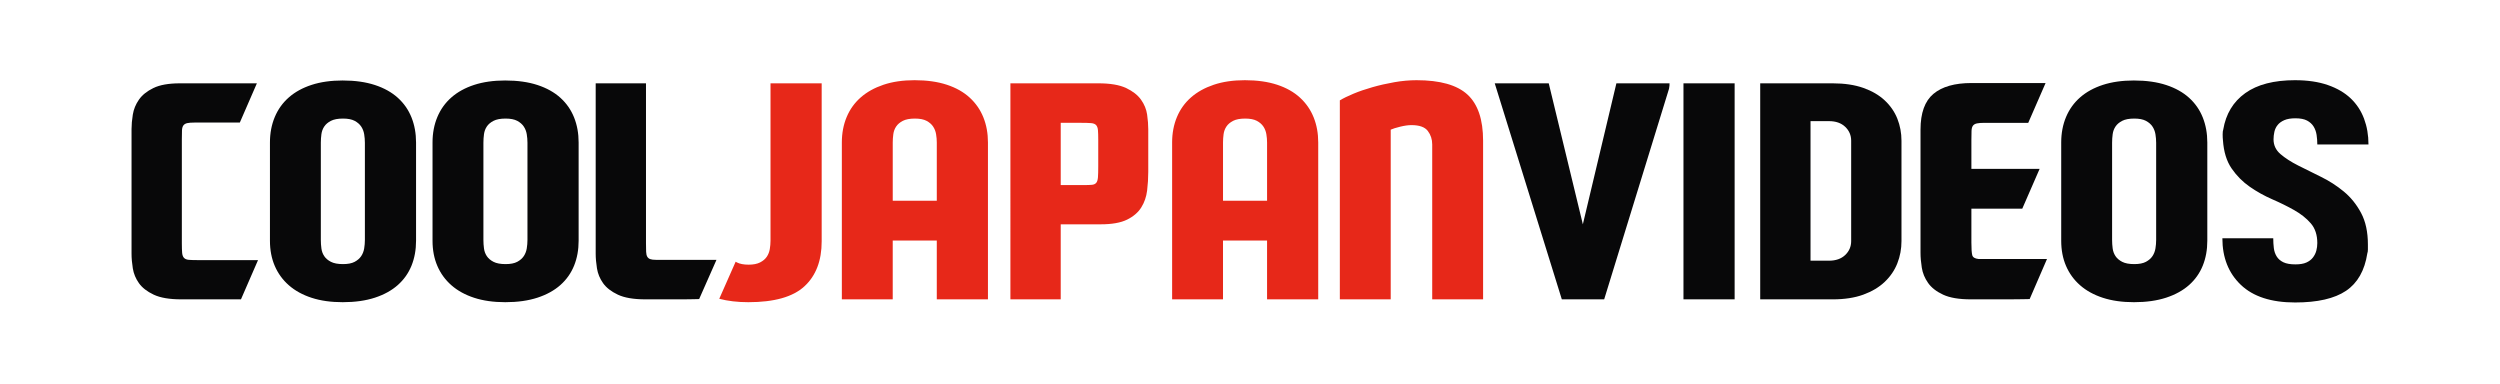 <?xml version="1.0" encoding="UTF-8"?><svg id="a" xmlns="http://www.w3.org/2000/svg" xmlns:xlink="http://www.w3.org/1999/xlink" viewBox="0 0 772.584 118.646"><defs><filter id="b" x="18.855" y="3.088" width="734.88" height="112.08" filterUnits="userSpaceOnUse"><feOffset dx="0" dy="0"/><feGaussianBlur result="c" stdDeviation="5.761"/><feFlood flood-color="#231815" flood-opacity="1"/><feComposite in2="c" operator="in"/><feComposite in="SourceGraphic"/></filter></defs><g style="filter:url(#b);"><path d="M56.019,94.669c-3.99,0-7.079-.542-9.441-1.655-2.382-1.122-4.202-2.557-5.41-4.265-1.182-1.667-1.942-3.508-2.258-5.471-.28-1.747-.422-3.399-.422-4.912v-38.474c0-1.453.142-3.075.422-4.822.315-1.957,1.071-3.807,2.247-5.501,1.205-1.736,2.992-3.188,5.311-4.313,2.311-1.122,5.292-1.667,9.112-1.667h23.805l1.981,3.021-5.271,12.122-1.981,1.299h-13.966c-.962,0-1.478.061-1.731.107-.007.059-.015.139-.02.24-.029.655-.042,1.545-.042,2.675v32.148c0,1.174.027,2.088.08,2.718.007.09.017.162.027.218.02.002.042.004.067.007.611.054,1.538.081,2.76.081h18.446l1.981,3.021-5.271,12.122-1.981,1.299h-18.446Z" style="fill:#080809;"/><path d="M79.384,25.751h.005M79.384,25.751l-5.27,12.122h-13.966c-.997,0-1.757.059-2.284.175-.527.118-.922.352-1.186.703-.263.352-.411.865-.439,1.537-.03.674-.044,1.596-.044,2.767v32.149c0,1.23.029,2.196.088,2.899.058.703.248,1.23.571,1.581.321.351.819.557,1.493.615.672.059,1.654.088,2.943.088h18.446l-5.27,12.122h-18.446c-3.632,0-6.471-.483-8.52-1.449-2.05-.966-3.573-2.152-4.567-3.558-.997-1.405-1.625-2.927-1.889-4.567-.263-1.639-.395-3.162-.395-4.568v-38.473c0-1.346.132-2.839.395-4.48.264-1.639.892-3.176,1.889-4.612.995-1.434,2.488-2.635,4.48-3.601,1.99-.966,4.713-1.45,8.169-1.45h23.804M79.389,21.43h-23.809c-4.156,0-7.445.616-10.056,1.884-2.657,1.289-4.724,2.98-6.143,5.025-1.361,1.962-2.238,4.111-2.605,6.387-.299,1.859-.45,3.597-.45,5.166v38.473c0,1.63.151,3.397.45,5.253.369,2.293,1.254,4.44,2.63,6.381,1.424,2.012,3.528,3.684,6.25,4.967,2.656,1.252,6.046,1.861,10.362,1.861h18.446l3.962-2.598,5.27-12.122-3.962-6.043h-18.446c-.282,0-.537-.001-.769-.004-.004-.267-.006-.553-.006-.858v-32.149c0-.309,0-.596.003-.862h13.596l3.962-2.598,5.27-12.122-3.957-6.036v-.008h0ZM79.384,30.072h.005-.005Z" style="fill:#fff;"/><path d="M105.911,95.547c-3.841,0-7.302-.494-10.288-1.468-3.048-.993-5.666-2.438-7.782-4.294-2.139-1.875-3.79-4.144-4.908-6.744-1.107-2.57-1.669-5.473-1.669-8.627v-30.393c0-3.146.559-6.073,1.662-8.698,1.118-2.665,2.771-4.969,4.916-6.849,2.113-1.853,4.731-3.298,7.781-4.293,2.984-.974,6.446-1.468,10.289-1.468,4.015,0,7.597.509,10.646,1.514,3.116,1.029,5.755,2.51,7.845,4.404,2.111,1.914,3.716,4.221,4.772,6.858,1.036,2.593,1.56,5.463,1.56,8.533v30.393c0,3.074-.526,5.932-1.563,8.496-1.058,2.612-2.667,4.892-4.782,6.776-2.089,1.86-4.724,3.323-7.831,4.348-3.051,1.004-6.633,1.514-10.646,1.514ZM105.999,38.803c-1.526,0-2.334.252-2.744.463-.573.296-.996.645-1.256,1.034-.287.43-.461.907-.535,1.458-.104.779-.157,1.569-.157,2.351v30.041c0,.782.053,1.572.157,2.349.074.554.248,1.03.534,1.458.263.394.685.742,1.257,1.037.41.212,1.216.463,2.744.463,1.442,0,2.201-.244,2.583-.448.564-.301.97-.644,1.242-1.052.298-.447.491-.948.587-1.527.126-.761.19-1.529.19-2.279v-30.041c0-.75-.064-1.519-.191-2.282-.096-.577-.289-1.077-.589-1.527-.269-.403-.676-.748-1.241-1.05-.382-.203-1.143-.447-2.583-.447Z" style="fill:#080809;"/><path d="M105.911,24.873c3.806,0,7.129.469,9.97,1.405,2.839.937,5.196,2.255,7.071,3.953,1.874,1.699,3.279,3.719,4.217,6.061.936,2.343,1.405,4.919,1.405,7.73v30.392c0,2.811-.47,5.373-1.405,7.686-.938,2.314-2.343,4.304-4.217,5.973-1.875,1.669-4.231,2.973-7.071,3.909-2.841.936-6.164,1.405-9.97,1.405-3.632,0-6.838-.454-9.618-1.362-2.782-.907-5.125-2.196-7.027-3.865-1.904-1.669-3.353-3.659-4.348-5.973-.997-2.313-1.494-4.904-1.494-7.774v-30.392c0-2.868.497-5.49,1.494-7.862.995-2.372,2.444-4.392,4.348-6.061,1.902-1.669,4.245-2.956,7.027-3.865,2.78-.908,5.987-1.362,9.618-1.362M105.999,81.616c1.522,0,2.723-.233,3.602-.703.878-.468,1.551-1.054,2.02-1.757.468-.703.775-1.493.922-2.372.145-.878.22-1.757.22-2.635v-30.041c0-.878-.074-1.757-.22-2.635-.147-.878-.454-1.669-.922-2.372-.47-.703-1.142-1.287-2.02-1.757-.878-.468-2.079-.703-3.602-.703-1.581,0-2.826.235-3.733.703-.908.47-1.596,1.054-2.064,1.757-.469.703-.762,1.493-.878,2.372-.118.878-.176,1.757-.176,2.635v30.041c0,.878.058,1.757.176,2.635.116.878.409,1.669.878,2.372.468.703,1.156,1.289,2.064,1.757.908.469,2.152.703,3.733.703M105.911,20.552c-4.07,0-7.757.53-10.959,1.575-3.331,1.088-6.203,2.677-8.536,4.724-2.391,2.096-4.236,4.666-5.483,7.637-1.214,2.889-1.83,6.097-1.83,9.533v30.392c0,3.45.621,6.64,1.846,9.484,1.244,2.894,3.084,5.423,5.468,7.512,2.336,2.049,5.208,3.639,8.536,4.724,3.202,1.045,6.889,1.574,10.957,1.574,4.244,0,8.053-.546,11.321-1.622,3.39-1.118,6.281-2.728,8.592-4.786,2.365-2.107,4.165-4.656,5.348-7.578,1.143-2.824,1.722-5.955,1.722-9.308v-30.392c0-3.345-.577-6.485-1.714-9.332-1.181-2.949-2.972-5.524-5.327-7.659-2.318-2.099-5.217-3.732-8.619-4.855-3.269-1.077-7.078-1.623-11.324-1.623h0ZM105.999,77.296c-1.305,0-1.745-.218-1.749-.22-.361-.186-.452-.313-.453-.314-.071-.106-.153-.259-.191-.544-.092-.686-.138-1.379-.138-2.068v-30.041c0-.689.046-1.382.137-2.06.039-.294.121-.446.189-.548.003-.004.095-.132.455-.318,0,0,.442-.22,1.749-.22,1.166,0,1.569.195,1.572.197.329.176.433.307.457.343.125.188.207.407.253.685.106.64.16,1.289.16,1.922v30.041c0,.632-.054,1.281-.162,1.93-.045.269-.127.488-.256.682-.021.031-.125.162-.455.338-.006.003-.407.196-1.571.196h0Z" style="fill:#fff;"/><path d="M156.153,95.547c-3.841,0-7.302-.494-10.288-1.468-3.048-.993-5.666-2.438-7.782-4.294-2.139-1.875-3.79-4.144-4.908-6.744-1.107-2.57-1.669-5.473-1.669-8.627v-30.393c0-3.146.559-6.073,1.662-8.698,1.118-2.665,2.771-4.969,4.916-6.849,2.113-1.853,4.731-3.298,7.781-4.293,2.984-.974,6.446-1.468,10.289-1.468,4.015,0,7.597.509,10.646,1.514,3.116,1.029,5.755,2.51,7.845,4.404,2.11,1.913,3.715,4.22,4.772,6.858,1.036,2.593,1.56,5.463,1.56,8.533v30.393c0,3.074-.526,5.932-1.563,8.496-1.059,2.613-2.667,4.893-4.782,6.776-2.089,1.86-4.724,3.323-7.831,4.348-3.051,1.004-6.633,1.514-10.646,1.514ZM156.241,38.803c-1.525,0-2.334.252-2.743.463-.573.296-.997.645-1.257,1.035-.286.429-.461.906-.534,1.457-.104.777-.157,1.566-.157,2.352v30.041c0,.785.053,1.575.157,2.348.073.555.248,1.031.534,1.46.262.393.685.741,1.257,1.036.41.212,1.216.463,2.744.463,1.442,0,2.202-.244,2.584-.448.564-.3.969-.644,1.241-1.051.299-.448.492-.949.588-1.528.126-.761.19-1.529.19-2.279v-30.041c0-.75-.064-1.519-.191-2.282-.096-.577-.289-1.077-.589-1.526-.27-.404-.676-.749-1.241-1.051-.381-.203-1.143-.447-2.583-.447Z" style="fill:#080809;"/><path d="M156.153,24.873c3.806,0,7.128.469,9.97,1.405,2.839.937,5.196,2.255,7.071,3.953,1.874,1.699,3.279,3.719,4.217,6.061.936,2.343,1.405,4.919,1.405,7.73v30.392c0,2.811-.47,5.373-1.405,7.686-.938,2.314-2.343,4.304-4.217,5.973-1.875,1.669-4.231,2.973-7.071,3.909-2.841.936-6.164,1.405-9.97,1.405-3.632,0-6.838-.454-9.618-1.362-2.782-.907-5.125-2.196-7.027-3.865-1.904-1.669-3.353-3.659-4.348-5.973-.997-2.313-1.493-4.904-1.493-7.774v-30.392c0-2.868.497-5.49,1.493-7.862.995-2.372,2.444-4.392,4.348-6.061,1.902-1.669,4.245-2.956,7.027-3.865,2.78-.908,5.987-1.362,9.618-1.362M156.241,81.616c1.522,0,2.723-.233,3.602-.703.878-.468,1.551-1.054,2.02-1.757.468-.703.775-1.493.922-2.372.145-.878.22-1.757.22-2.635v-30.041c0-.878-.074-1.757-.22-2.635-.147-.878-.454-1.669-.922-2.372-.47-.703-1.142-1.287-2.02-1.757-.878-.468-2.079-.703-3.602-.703-1.581,0-2.826.235-3.733.703-.908.47-1.596,1.054-2.064,1.757-.469.703-.762,1.493-.878,2.372-.118.878-.176,1.757-.176,2.635v30.041c0,.878.058,1.757.176,2.635.116.878.409,1.669.878,2.372.468.703,1.156,1.289,2.064,1.757.908.469,2.152.703,3.733.703M156.153,20.552c-4.07,0-7.757.53-10.959,1.575-3.331,1.088-6.202,2.677-8.536,4.724-2.391,2.096-4.236,4.666-5.483,7.637-1.214,2.889-1.83,6.097-1.83,9.533v30.392c0,3.45.621,6.64,1.846,9.484,1.244,2.894,3.084,5.423,5.468,7.512,2.336,2.049,5.208,3.639,8.536,4.724,3.202,1.045,6.889,1.574,10.957,1.574,4.244,0,8.053-.546,11.321-1.622,3.39-1.118,6.281-2.728,8.592-4.786,2.365-2.107,4.165-4.656,5.348-7.578,1.143-2.824,1.722-5.955,1.722-9.308v-30.392c0-3.345-.577-6.485-1.714-9.332-1.181-2.949-2.972-5.524-5.327-7.659-2.318-2.099-5.217-3.732-8.619-4.855-3.269-1.077-7.078-1.623-11.324-1.623h0ZM156.241,77.296c-1.305,0-1.745-.218-1.749-.22-.36-.186-.452-.313-.453-.314-.07-.106-.153-.259-.191-.544-.092-.686-.138-1.379-.138-2.068v-30.041c0-.689.046-1.382.137-2.06.039-.293.121-.446.189-.548.003-.004.095-.132.455-.318,0,0,.442-.22,1.749-.22,1.166,0,1.569.195,1.572.197.329.176.433.307.457.343.125.188.207.407.253.685.106.64.16,1.289.16,1.922v30.041c0,.632-.054,1.281-.162,1.93-.045.269-.127.488-.256.682-.021.031-.125.162-.455.338-.006.003-.407.196-1.571.196h0Z" style="fill:#fff;"/><path d="M199.456,94.669c-3.99,0-7.078-.542-9.441-1.655-2.381-1.122-4.201-2.557-5.41-4.264-1.183-1.668-1.943-3.51-2.258-5.473-.281-1.74-.423-3.393-.423-4.91V25.751l2.16-2.16h15.547l2.16,2.16v49.453c0,1.015.013,1.847.042,2.495.007.17.021.297.035.389.158.025.421.051.837.051h18.71l1.976,3.034-5.358,12.122-1.976,1.287c-.282,0-.842.015-1.685.043-.898.03-1.948.045-3.146.045h-11.771Z" style="fill:#080809;"/><path d="M199.632,25.751v49.453c0,1.054.014,1.919.044,2.592.029.674.145,1.186.352,1.537.204.352.512.601.922.747.409.147.995.22,1.757.22h18.71l-5.358,12.122c-.294,0-.878.015-1.757.044-.878.03-1.904.044-3.074.044h-11.771c-3.632,0-6.471-.483-8.52-1.449-2.05-.966-3.573-2.152-4.567-3.558-.997-1.405-1.625-2.927-1.888-4.567-.264-1.639-.395-3.162-.395-4.568V25.751h15.547M199.632,21.43h-15.547l-4.321,4.321v52.615c0,1.631.152,3.399.45,5.255.368,2.291,1.253,4.438,2.63,6.38,1.424,2.012,3.528,3.684,6.25,4.967,2.657,1.252,6.047,1.861,10.362,1.861h11.771c1.253,0,2.307-.015,3.221-.046.803-.027,1.34-.041,1.61-.041l3.952-2.574,5.358-12.122-3.952-6.067h-17.461c-.002-.243-.003-.502-.003-.774V25.751l-4.321-4.321h0Z" style="fill:#fff;"/><path d="M231.264,95.547c-3.487,0-6.695-.378-9.537-1.124l-1.428-2.963,5.065-11.459,3.078-.985s.212.13.256.154c.408.21,1.198.461,2.653.461,1.094,0,1.981-.16,2.566-.462.573-.296.997-.645,1.258-1.037.299-.449.492-.949.588-1.527.126-.76.19-1.498.19-2.192V25.751l2.16-2.16h15.811l2.16,2.16v48.839c0,6.571-2.021,11.773-6.006,15.463-3.939,3.646-10.27,5.494-18.816,5.494Z" style="fill:#e72819;"/><path d="M253.926,25.751v48.838c0,5.973-1.772,10.6-5.314,13.879-3.544,3.28-9.326,4.919-17.348,4.919-3.36,0-6.347-.36-8.988-1.053l5.065-11.459c.121.072.236.147.366.214.907.469,2.121.703,3.645.703,1.463,0,2.649-.233,3.558-.703.907-.468,1.595-1.054,2.064-1.757.468-.703.776-1.493.922-2.372.146-.878.22-1.727.22-2.547V25.751h15.811M253.926,21.43h-15.811l-4.321,4.321v48.663c0,.576-.054,1.195-.161,1.84-.045.272-.127.49-.255.683-.022.032-.149.158-.451.314-.044.022-.461.221-1.576.221-1.069,0-1.525-.161-1.634-.208l-.023-.014-.138-.084-6.167,1.963-5.065,11.459,2.855,5.926c3.02.792,6.413,1.194,10.085,1.194,9.236,0,15.871-1.985,20.283-6.068,4.446-4.116,6.7-9.852,6.7-17.05V25.751l-4.321-4.321h0Z" style="fill:#fff;"/><path d="M289.499,94.669l-2.16-2.16v-16.022h-9.294v16.022l-2.16,2.16h-15.723l-2.16-2.16v-48.487c0-3.145.559-6.071,1.661-8.697,1.12-2.667,2.774-4.971,4.917-6.85,2.106-1.848,4.718-3.306,7.761-4.332,2.993-1.007,6.461-1.518,10.309-1.518,4.015,0,7.596.509,10.645,1.514,3.122,1.03,5.765,2.531,7.859,4.46,2.104,1.939,3.704,4.257,4.758,6.891,1.035,2.59,1.56,5.46,1.56,8.532v48.487l-2.16,2.16h-15.811ZM287.339,59.869v-15.847c0-.696-.064-1.434-.19-2.193-.097-.577-.289-1.077-.589-1.527-.27-.404-.676-.748-1.241-1.051-.38-.202-1.142-.447-2.583-.447-1.526,0-2.334.251-2.743.462-.573.296-.997.645-1.257,1.036-.287.43-.461.906-.535,1.458-.104.778-.156,1.539-.156,2.262v15.847h9.294Z" style="fill:#e72819;"/><path d="M282.649,24.785c3.806,0,7.128.47,9.969,1.405,2.839.938,5.197,2.27,7.071,3.997,1.874,1.728,3.28,3.763,4.216,6.105.937,2.343,1.405,4.919,1.405,7.73v48.487h-15.811v-18.182h-13.615v18.182h-15.723v-48.487c0-2.868.497-5.49,1.493-7.862.996-2.372,2.445-4.392,4.349-6.061,1.902-1.669,4.245-2.971,7.027-3.909,2.78-.936,5.987-1.405,9.619-1.405M275.885,62.029h13.615v-18.007c0-.819-.073-1.669-.219-2.547-.147-.878-.454-1.669-.922-2.372-.47-.703-1.142-1.287-2.02-1.757-.878-.468-2.08-.703-3.602-.703-1.582,0-2.826.235-3.733.703-.909.47-1.596,1.054-2.065,1.757-.469.703-.761,1.493-.878,2.372-.117.878-.175,1.728-.175,2.547v18.007M282.649,20.464c-4.081,0-7.781.549-10.997,1.631-3.316,1.118-6.175,2.718-8.498,4.756-2.39,2.095-4.235,4.665-5.483,7.636-1.214,2.893-1.83,6.1-1.83,9.534v48.487l4.321,4.321h15.723l4.321-4.321v-13.862h4.974v13.862l4.321,4.321h15.811l4.321-4.321v-48.487c0-3.348-.577-6.488-1.714-9.333-1.174-2.935-2.957-5.518-5.299-7.677-2.323-2.14-5.231-3.796-8.645-4.923-3.272-1.077-7.08-1.623-11.324-1.623h0ZM280.205,57.708v-13.687c0-.628.046-1.293.137-1.976.038-.288.122-.443.19-.545,0,0,.093-.13.454-.316.001,0,.443-.221,1.75-.221,1.166,0,1.568.195,1.572.197.328.176.433.307.457.343.125.188.207.407.253.683.106.639.16,1.258.16,1.836v13.687h-4.974Z" style="fill:#fff;"/><path d="M312.25,94.669l-2.16-2.16V25.751l2.16-2.16h27.23c3.987,0,7.076.542,9.44,1.656,2.376,1.12,4.209,2.566,5.449,4.298,1.224,1.718,1.987,3.588,2.27,5.563.248,1.741.373,3.38.373,4.874v13.087c0,2.002-.124,4.04-.367,6.057-.271,2.241-.982,4.297-2.112,6.11-1.176,1.891-2.95,3.429-5.27,4.573-2.286,1.125-5.256,1.671-9.081,1.671h-10.225v21.029l-2.16,2.16h-15.547ZM334.912,55.037c.947,0,1.685-.022,2.195-.065.016-.088.031-.204.042-.352.054-.738.082-1.793.082-3.133v-8.345c0-1.159-.027-2.074-.081-2.72-.007-.086-.017-.155-.027-.21-.032-.004-.068-.008-.109-.012-.65-.053-1.596-.08-2.806-.08h-4.252v14.917h4.955Z" style="fill:#e72819;"/><path d="M339.48,25.751c3.63,0,6.47.484,8.52,1.45,2.05.966,3.586,2.167,4.612,3.601,1.023,1.436,1.654,2.973,1.888,4.612.233,1.64.352,3.162.352,4.568v13.088c0,1.932-.118,3.865-.352,5.797-.234,1.932-.835,3.675-1.801,5.227-.966,1.552-2.431,2.811-4.391,3.777-1.963.966-4.671,1.449-8.126,1.449h-12.386v23.189h-15.547V25.751h27.23M327.797,57.197h7.116c1.111,0,1.961-.029,2.547-.088.585-.058,1.024-.264,1.318-.615.293-.352.468-.922.527-1.713.058-.79.088-1.888.088-3.294v-8.345c0-1.23-.029-2.196-.088-2.898-.059-.703-.25-1.23-.571-1.581-.323-.351-.835-.556-1.537-.615-.703-.057-1.7-.088-2.987-.088h-6.412v19.237M339.48,21.43h-27.23l-4.321,4.321v66.757l4.321,4.321h15.547l4.321-4.321v-18.869h8.065c4.163,0,7.445-.619,10.034-1.893,2.689-1.325,4.758-3.131,6.151-5.37,1.297-2.082,2.112-4.434,2.422-6.99.254-2.104.383-4.229.383-6.318v-13.088c0-1.595-.133-3.337-.395-5.177-.332-2.322-1.223-4.511-2.648-6.51-1.459-2.041-3.573-3.722-6.288-5.002-2.659-1.253-6.049-1.862-10.362-1.862h0ZM332.117,42.281h2.092c.315,0,.6.002.856.005.004.255.006.54.006.856v8.345c0,.508-.004.972-.012,1.389-.048,0-.097,0-.147,0h-2.795v-10.596h0Z" style="fill:#fff;"/><path d="M391.567,94.669l-2.16-2.16v-16.022h-9.294v16.022l-2.16,2.16h-15.723l-2.16-2.16v-48.487c0-3.145.559-6.071,1.661-8.697,1.12-2.667,2.774-4.971,4.916-6.85,2.106-1.848,4.718-3.306,7.762-4.332,2.992-1.007,6.46-1.518,10.308-1.518,4.015,0,7.596.509,10.646,1.514,3.121,1.031,5.765,2.531,7.858,4.46,2.104,1.939,3.704,4.257,4.759,6.89,1.035,2.59,1.56,5.46,1.56,8.533v48.487l-2.16,2.16h-15.812ZM389.407,59.869v-15.847c0-.696-.063-1.434-.189-2.194-.097-.576-.289-1.076-.589-1.525-.271-.405-.677-.749-1.242-1.051-.381-.203-1.142-.447-2.582-.447-1.526,0-2.334.251-2.743.462-.573.296-.997.646-1.257,1.036-.287.43-.462.906-.535,1.458-.104.775-.156,1.537-.156,2.262v15.847h9.294Z" style="fill:#e72819;"/><path d="M384.716,24.785c3.806,0,7.128.47,9.969,1.405,2.839.938,5.197,2.27,7.071,3.997,1.874,1.728,3.28,3.763,4.216,6.105.937,2.343,1.405,4.919,1.405,7.73v48.487h-15.811v-18.182h-13.615v18.182h-15.723v-48.487c0-2.868.497-5.49,1.493-7.862.996-2.372,2.445-4.392,4.349-6.061,1.902-1.669,4.245-2.971,7.027-3.909,2.78-.936,5.987-1.405,9.619-1.405M377.952,62.029h13.615v-18.007c0-.819-.073-1.669-.219-2.547-.147-.878-.454-1.669-.922-2.372-.47-.703-1.142-1.287-2.02-1.757-.879-.468-2.08-.703-3.602-.703-1.582,0-2.826.235-3.733.703-.909.47-1.596,1.054-2.065,1.757-.469.703-.761,1.493-.879,2.372-.117.878-.175,1.728-.175,2.547v18.007M384.716,20.464c-4.081,0-7.781.549-10.997,1.631-3.316,1.118-6.175,2.718-8.498,4.756-2.39,2.095-4.235,4.665-5.483,7.636-1.214,2.893-1.83,6.1-1.83,9.534v48.487l4.321,4.321h15.723l4.321-4.321v-13.862h4.974v13.862l4.321,4.321h15.811l4.321-4.321v-48.487c0-3.348-.577-6.488-1.714-9.333-1.174-2.935-2.957-5.518-5.3-7.677-2.323-2.14-5.231-3.796-8.645-4.923-3.271-1.077-7.08-1.623-11.324-1.623h0ZM382.273,57.708v-13.687c0-.628.046-1.292.137-1.976.038-.288.122-.442.19-.545,0-.001.093-.13.454-.316.001,0,.443-.221,1.75-.221,1.166,0,1.569.195,1.573.197.328.175.433.307.457.343.125.188.207.407.253.682.106.639.16,1.258.16,1.836v13.687h-4.974Z" style="fill:#fff;"/><path d="M442.601,94.669l-2.16-2.16v-47.872c0-1.107-.303-2.046-.925-2.87-.46-.607-1.642-.943-3.327-.943-.814,0-1.81.142-2.957.421-.518.127-.944.242-1.295.346v50.918l-2.16,2.16h-15.724l-2.16-2.16V31.021l1.035-1.844c1.157-.706,2.633-1.43,4.51-2.213,1.835-.764,3.896-1.472,6.127-2.104,2.223-.631,4.571-1.166,6.982-1.587,2.459-.429,4.889-.647,7.223-.647,7.785,0,13.566,1.684,17.184,5.004,3.671,3.371,5.531,8.709,5.531,15.865v49.014l-2.16,2.16h-15.724Z" style="fill:#e72819;"/><path d="M437.77,24.785c7.26,0,12.503,1.48,15.723,4.436,3.22,2.958,4.832,7.716,4.832,14.274v49.014h-15.723v-47.872c0-1.581-.454-2.971-1.362-4.172-.909-1.2-2.592-1.801-5.051-1.801-.997,0-2.152.162-3.469.483-1.318.323-2.299.63-2.943.922v52.44h-15.723V31.021c1.055-.644,2.46-1.331,4.216-2.064,1.757-.731,3.719-1.405,5.885-2.02,2.166-.615,4.421-1.127,6.764-1.537,2.341-.409,4.625-.615,6.851-.615M437.77,20.464c-2.457,0-5.012.229-7.594.679-2.484.435-4.906.986-7.201,1.637-2.312.656-4.455,1.392-6.365,2.187-1.984.828-3.555,1.601-4.807,2.365l-2.07,3.688v61.487l4.321,4.321h15.723l4.321-4.321v-49.247c1.019-.227,1.694-.277,2.092-.277,1.034,0,1.525.147,1.696.215.272.409.396.86.396,1.438v47.872l4.321,4.321h15.723l4.321-4.321v-49.014c0-7.786-2.096-13.659-6.229-17.456-4.087-3.751-10.186-5.574-18.646-5.574h0Z" style="fill:#fff;"/><polygon points="482.656 94.669 480.592 93.149 459.862 26.391 461.925 23.591 478.615 23.591 480.714 25.243 489.138 60.059 497.418 25.251 499.52 23.591 516.297 23.591 518.362 26.387 497.808 93.144 495.743 94.669 482.656 94.669" style="fill:#080809;"/><path d="M516.297,25.751h.005M516.297,25.751l-20.554,66.757h-13.088l-20.73-66.757h16.689l10.541,43.568,10.365-43.568h16.777M516.302,21.43h-16.782l-4.203,3.321-6.197,26.048-6.306-26.065-4.199-3.305h-16.689l-4.126,5.602,20.73,66.757,4.126,3.039h13.088l4.129-3.049,20.554-66.757-4.124-5.585v-.007h0ZM516.297,30.072h.005-.005Z" style="fill:#fff;"/><polygon points="520.249 94.669 518.089 92.509 518.089 25.751 520.249 23.591 536.061 23.591 538.221 25.751 538.221 92.509 536.061 94.669 520.249 94.669" style="fill:#080809;"/><path d="M536.06,25.751v66.757h-15.811V25.751h15.811M536.06,21.43h-15.811l-4.321,4.321v66.757l4.321,4.321h15.811l4.321-4.321V25.751l-4.321-4.321h0Z" style="fill:#fff;"/><path d="M543.965,94.669l-2.16-2.16V25.751l2.16-2.16h22.399c3.853,0,7.271.514,10.158,1.528,2.934,1.032,5.42,2.486,7.389,4.323,1.983,1.851,3.478,4.02,4.443,6.447.946,2.387,1.426,4.945,1.426,7.606v31.007c0,2.66-.478,5.23-1.421,7.639-.964,2.457-2.456,4.654-4.434,6.532-1.967,1.868-4.451,3.354-7.383,4.417-2.892,1.048-6.316,1.579-10.179,1.579h-22.399ZM565.222,78.403c1.547,0,2.697-.38,3.517-1.161.802-.763,1.175-1.633,1.175-2.74v-31.007c0-1.106-.373-1.977-1.175-2.74-.819-.78-1.971-1.16-3.517-1.16h-3.549v38.809h3.549Z" style="fill:#080809;"/><path d="M566.364,25.751c3.63,0,6.776.47,9.442,1.405,2.664.938,4.875,2.226,6.632,3.865,1.757,1.64,3.059,3.529,3.909,5.666.848,2.138,1.273,4.407,1.273,6.807v31.007c0,2.402-.425,4.686-1.273,6.852-.85,2.167-2.152,4.085-3.909,5.754-1.757,1.669-3.968,2.987-6.632,3.953-2.666.966-5.812,1.449-9.442,1.449h-22.4V25.751h22.4M559.513,80.563h5.709c2.109,0,3.777-.585,5.007-1.757,1.23-1.171,1.845-2.605,1.845-4.304v-31.007c0-1.698-.615-3.132-1.845-4.304-1.23-1.171-2.898-1.757-5.007-1.757h-5.709v43.129M566.364,21.43h-22.4l-4.321,4.321v66.757l4.321,4.321h22.4c4.116,0,7.788-.575,10.914-1.708,3.215-1.166,5.952-2.808,8.135-4.882,2.21-2.099,3.878-4.558,4.956-7.309,1.043-2.663,1.571-5.498,1.571-8.429v-31.007c0-2.935-.531-5.762-1.577-8.4-1.085-2.729-2.759-5.161-4.977-7.231-2.189-2.042-4.929-3.65-8.146-4.782-3.121-1.095-6.779-1.65-10.877-1.65h0ZM563.833,41.754h1.389c1.434,0,1.881.426,2.029.566.37.353.503.661.503,1.174v31.007c0,.514-.132.821-.503,1.174-.148.141-.594.566-2.029.566h-1.389v-34.488h0Z" style="fill:#fff;"/><path d="M609.052,94.669c-3.986,0-7.085-.54-9.475-1.65-2.42-1.125-4.275-2.593-5.516-4.366-1.21-1.728-1.983-3.613-2.296-5.602-.28-1.778-.422-3.443-.422-4.948v-38.034c0-5.799,1.605-10.081,4.772-12.726,3.052-2.548,7.463-3.839,13.111-3.839h22.925l1.98,3.023-5.357,12.297-1.98,1.297h-13.526c-.968,0-1.517.061-1.815.116-.01.069-.019.158-.023.27-.03.688-.042,1.593-.042,2.724v6.799h18.921l1.98,3.023-5.358,12.297-1.98,1.297h-13.562v8.293c0,1.595.063,2.467.119,2.928.015.002.029.004.044.006h21.041l1.982,3.018-5.357,12.385-1.982,1.303c-.287,0-1,.015-2.143.043-1.187.03-2.552.044-4.095.044h-11.945Z" style="fill:#080809;"/><path d="M632.153,25.663h.005M632.153,25.663l-5.358,12.297h-13.527c-.997,0-1.772.059-2.328.176-.557.118-.966.351-1.23.703-.264.351-.411.878-.439,1.581-.03.703-.044,1.64-.044,2.811v8.959h21.081l-5.358,12.297h-15.723v10.453c0,1.933.088,3.237.264,3.909.175.674.819,1.069,1.932,1.186h21.169l-5.358,12.386c-.294,0-1.025.015-2.196.044-1.172.03-2.518.044-4.041.044h-11.945c-3.632,0-6.487-.483-8.565-1.449-2.079-.966-3.631-2.181-4.655-3.645-1.025-1.463-1.669-3.03-1.932-4.699-.263-1.669-.395-3.206-.395-4.612v-38.034c0-5.152,1.331-8.842,3.997-11.068,2.664-2.224,6.573-3.338,11.726-3.338h22.926M630.308,52.19h.005M632.158,21.343h-22.931c-6.168,0-11.045,1.461-14.495,4.342-3.682,3.074-5.548,7.914-5.548,14.384v38.034c0,1.62.151,3.398.448,5.284.365,2.318,1.261,4.507,2.662,6.506,1.459,2.086,3.604,3.797,6.373,5.084,2.68,1.246,6.077,1.852,10.386,1.852h11.945c1.602,0,2.96-.015,4.151-.045,1.111-.028,1.806-.042,2.086-.042l3.965-2.605,5.358-12.386-3.965-6.036h-19.039c-.004-.233-.006-.49-.006-.774v-6.132h11.403l3.961-2.595,5.358-12.297-3.956-6.039v-.008h-16.765v-4.639c0-.342.001-.658.003-.95h13.244l3.961-2.595,5.358-12.297-3.956-6.039v-.008h0ZM632.153,29.984h.005-.005Z" style="fill:#fff;"/><path d="M659.472,95.547c-3.839,0-7.301-.494-10.289-1.468-3.047-.993-5.665-2.438-7.781-4.294-2.138-1.875-3.789-4.144-4.907-6.743-1.107-2.568-1.669-5.472-1.669-8.627v-30.393c0-3.148.559-6.075,1.662-8.698,1.118-2.665,2.771-4.969,4.915-6.848,2.112-1.854,4.73-3.298,7.779-4.294,2.987-.975,6.449-1.468,10.29-1.468,4.016,0,7.598.509,10.645,1.514,3.116,1.028,5.756,2.51,7.847,4.404,2.11,1.914,3.715,4.221,4.771,6.858,1.035,2.593,1.56,5.463,1.56,8.533v30.393c0,3.074-.525,5.932-1.562,8.496-1.059,2.612-2.667,4.892-4.781,6.776-2.091,1.861-4.727,3.324-7.833,4.348-3.05,1.004-6.631,1.514-10.646,1.514ZM659.56,38.803c-1.526,0-2.334.251-2.743.462-.573.296-.996.645-1.255,1.034-.289.432-.463.907-.536,1.458-.104.777-.157,1.566-.157,2.352v30.041c0,.785.053,1.575.156,2.348.074.555.248,1.03.534,1.458.263.395.685.743,1.257,1.038.41.212,1.216.463,2.744.463,1.442,0,2.201-.244,2.584-.448.563-.3.969-.644,1.239-1.05.3-.45.493-.951.59-1.53.126-.76.19-1.528.19-2.278v-30.041c0-.75-.064-1.519-.19-2.282-.097-.576-.29-1.077-.59-1.527-.27-.403-.676-.747-1.241-1.05-.381-.203-1.142-.447-2.582-.447Z" style="fill:#080809;"/><path d="M659.472,24.873c3.806,0,7.129.469,9.969,1.405,2.84.937,5.197,2.255,7.072,3.953,1.873,1.699,3.279,3.719,4.216,6.061.936,2.343,1.405,4.919,1.405,7.73v30.392c0,2.811-.47,5.373-1.405,7.686-.938,2.314-2.343,4.304-4.216,5.973-1.875,1.669-4.231,2.973-7.072,3.909-2.84.936-6.164,1.405-9.969,1.405-3.632,0-6.837-.454-9.619-1.362-2.782-.907-5.124-2.196-7.027-3.865-1.904-1.669-3.353-3.659-4.348-5.973-.997-2.313-1.493-4.904-1.493-7.774v-30.392c0-2.868.497-5.49,1.493-7.862.995-2.372,2.444-4.392,4.348-6.061,1.903-1.669,4.245-2.956,7.027-3.865,2.781-.908,5.987-1.362,9.619-1.362M659.56,81.616c1.523,0,2.723-.233,3.602-.703.878-.468,1.551-1.054,2.02-1.757.468-.703.776-1.493.922-2.372.146-.878.22-1.757.22-2.635v-30.041c0-.878-.074-1.757-.22-2.635-.147-.878-.454-1.669-.922-2.372-.469-.703-1.141-1.287-2.02-1.757-.879-.468-2.079-.703-3.602-.703-1.581,0-2.826.235-3.733.703-.908.47-1.596,1.054-2.064,1.757-.47.703-.762,1.493-.878,2.372-.118.878-.176,1.757-.176,2.635v30.041c0,.878.058,1.757.176,2.635.116.878.409,1.669.878,2.372.468.703,1.156,1.289,2.064,1.757.907.469,2.152.703,3.733.703M659.472,20.552c-4.07,0-7.757.53-10.959,1.575-3.33,1.087-6.201,2.676-8.536,4.724-2.392,2.097-4.237,4.667-5.483,7.638-1.214,2.888-1.829,6.097-1.829,9.533v30.392c0,3.45.621,6.641,1.846,9.484,1.244,2.894,3.084,5.423,5.467,7.512,2.337,2.05,5.209,3.639,8.536,4.724,3.203,1.045,6.89,1.574,10.958,1.574,4.245,0,8.054-.546,11.321-1.622,3.389-1.117,6.28-2.727,8.592-4.785,2.366-2.108,4.165-4.657,5.348-7.578,1.143-2.823,1.721-5.955,1.721-9.308v-30.392c0-3.345-.577-6.485-1.714-9.332-1.18-2.948-2.972-5.524-5.326-7.659-2.319-2.1-5.219-3.733-8.62-4.855-3.268-1.077-7.077-1.623-11.323-1.623h0ZM659.56,77.296c-1.303,0-1.744-.218-1.748-.22-.359-.185-.451-.312-.452-.313-.072-.108-.155-.261-.192-.545-.092-.688-.139-1.381-.139-2.068v-30.041c0-.687.046-1.38.138-2.06.039-.293.121-.445.189-.546.005-.007.099-.135.457-.32,0,0,.442-.22,1.748-.22,1.167,0,1.569.195,1.573.197.259.139.406.267.455.34.127.191.209.41.255.686.107.642.161,1.291.161,1.924v30.041c0,.632-.054,1.281-.162,1.927-.045.271-.127.49-.257.685-.047.071-.192.198-.454.338-.006.003-.406.196-1.571.196h0Z" style="fill:#fff;"/><path d="M709.275,95.635c-7.92,0-14.066-2.033-18.269-6.043-4.232-4.034-6.378-9.407-6.378-15.968l2.16-2.16h15.722l2.16,2.16c0,.965.055,1.896.161,2.768.08.664.267,1.225.571,1.718.252.41.633.732,1.168.991.417.202,1.239.443,2.791.443,1.363,0,2.11-.208,2.497-.381.526-.236.916-.525,1.195-.887.325-.421.547-.863.68-1.352.153-.574.232-1.184.232-1.808,0-1.998-.488-3.532-1.492-4.688-1.177-1.355-2.714-2.573-4.569-3.62-2.002-1.127-4.21-2.217-6.562-3.238-2.551-1.106-5.011-2.476-7.311-4.071-2.404-1.667-4.48-3.758-6.17-6.217-1.76-2.554-2.786-5.839-3.051-9.762-.065-.547-.097-1.189-.097-1.958,0-.866.073-1.509.236-2.032.94-5.335,3.514-9.542,7.649-12.504,4.075-2.92,9.686-4.401,16.674-4.401,4.087,0,7.724.542,10.81,1.612,3.151,1.094,5.793,2.644,7.853,4.605,2.072,1.974,3.641,4.358,4.662,7.088.994,2.665,1.498,5.593,1.498,8.707l-2.16,2.16h-15.811l-2.16-2.16c0-.879-.066-1.76-.196-2.619-.104-.684-.309-1.267-.626-1.782-.267-.433-.658-.783-1.198-1.071-.383-.204-1.144-.448-2.584-.448-1.371,0-2.152.214-2.566.393-.552.239-.971.532-1.243.869-.287.355-.478.754-.582,1.221-.14.63-.211,1.256-.211,1.856,0,1.18.444,2.11,1.397,2.928,1.299,1.113,2.986,2.198,5.016,3.226,2.188,1.108,4.535,2.275,7.044,3.5,2.657,1.298,5.164,2.912,7.452,4.797,2.377,1.961,4.359,4.411,5.891,7.282,1.567,2.94,2.362,6.562,2.362,10.767v1.538c0,.657-.076,1.221-.232,1.714-.938,5.824-3.456,10.15-7.486,12.859-3.918,2.633-9.613,3.968-16.928,3.968Z" style="fill:#080809;"/><path d="M709.274,24.785c3.865,0,7.232.498,10.102,1.494,2.868.996,5.226,2.372,7.071,4.128,1.845,1.757,3.22,3.851,4.128,6.281.907,2.431,1.362,5.081,1.362,7.949h-15.811c0-.995-.074-1.977-.22-2.943-.147-.966-.454-1.829-.922-2.591-.469-.76-1.142-1.375-2.02-1.845-.878-.468-2.079-.703-3.602-.703-1.405,0-2.547.191-3.425.571-.878.382-1.567.878-2.065,1.493-.497.615-.834,1.318-1.01,2.108-.175.79-.263,1.567-.263,2.328,0,1.816.717,3.338,2.151,4.568,1.435,1.23,3.25,2.402,5.446,3.513,2.196,1.113,4.552,2.284,7.071,3.513,2.517,1.23,4.86,2.738,7.027,4.523,2.166,1.787,3.953,3.997,5.359,6.632,1.405,2.635,2.108,5.885,2.108,9.75v1.537c0,.498-.058.893-.175,1.186-.82,5.329-3.017,9.194-6.588,11.595-3.573,2.402-8.814,3.601-15.723,3.601-7.378,0-12.971-1.814-16.777-5.446-3.807-3.63-5.709-8.433-5.709-14.406h15.722c0,1.054.058,2.064.176,3.03.116.966.409,1.831.878,2.591.468.762,1.156,1.362,2.064,1.801.907.439,2.152.658,3.733.658,1.405,0,2.533-.189,3.382-.571.848-.38,1.522-.892,2.02-1.537.496-.644.848-1.346,1.054-2.108.205-.76.308-1.551.308-2.372,0-2.517-.674-4.553-2.021-6.105-1.347-1.551-3.06-2.912-5.139-4.085-2.079-1.171-4.334-2.284-6.763-3.338-2.431-1.054-4.743-2.342-6.939-3.865-2.196-1.522-4.071-3.411-5.622-5.665-1.552-2.254-2.446-5.168-2.679-8.74-.059-.468-.088-1.054-.088-1.757s.057-1.2.175-1.494c.819-4.86,3.088-8.622,6.808-11.287,3.718-2.664,8.856-3.997,15.415-3.997M709.274,20.464c-7.449,0-13.482,1.617-17.932,4.806-4.579,3.281-7.436,7.909-8.496,13.761-.2.703-.291,1.51-.291,2.531,0,.834.034,1.542.105,2.159.297,4.291,1.449,7.92,3.424,10.788,1.838,2.673,4.099,4.95,6.719,6.766,2.415,1.675,4.999,3.115,7.681,4.278,2.279.989,4.42,2.045,6.363,3.139,1.635.923,2.981,1.984,3.996,3.153.647.746.962,1.816.962,3.271,0,.442-.052.851-.159,1.247-.057.21-.153.399-.303.593-.018.024-.102.115-.366.234-.019.009-.443.193-1.615.193-1.367,0-1.831-.217-1.85-.227-.185-.089-.255-.157-.265-.174-.143-.231-.229-.505-.27-.846-.097-.791-.145-1.634-.145-2.514l-4.321-4.321h-15.722l-4.321,4.321c0,7.174,2.371,13.073,7.048,17.532,4.616,4.405,11.264,6.639,19.759,6.639,7.861,0,13.793-1.418,18.133-4.336,4.513-3.034,7.335-7.798,8.391-14.164.19-.661.283-1.388.283-2.202v-1.537c0-4.564-.88-8.529-2.616-11.783-1.664-3.121-3.825-5.789-6.421-7.931-2.42-1.994-5.071-3.701-7.88-5.073-2.48-1.211-4.84-2.384-7.014-3.485-1.876-.95-3.419-1.939-4.588-2.94-.54-.463-.642-.809-.642-1.287,0-.444.054-.912.16-1.392.038-.169.095-.257.151-.327.024-.027.153-.129.427-.248.078-.034.551-.213,1.704-.213,1.167,0,1.568.195,1.572.197.184.098.311.2.371.298.161.261.269.581.328.972.113.751.171,1.524.171,2.294l4.321,4.321h15.811l4.321-4.321c0-3.371-.55-6.554-1.634-9.46-1.138-3.041-2.885-5.698-5.196-7.899-2.285-2.175-5.189-3.885-8.633-5.081-3.316-1.15-7.191-1.733-11.519-1.733h0Z" style="fill:#fff;"/></g><rect width="772.584" height="118.646" style="fill:none;"/></svg>